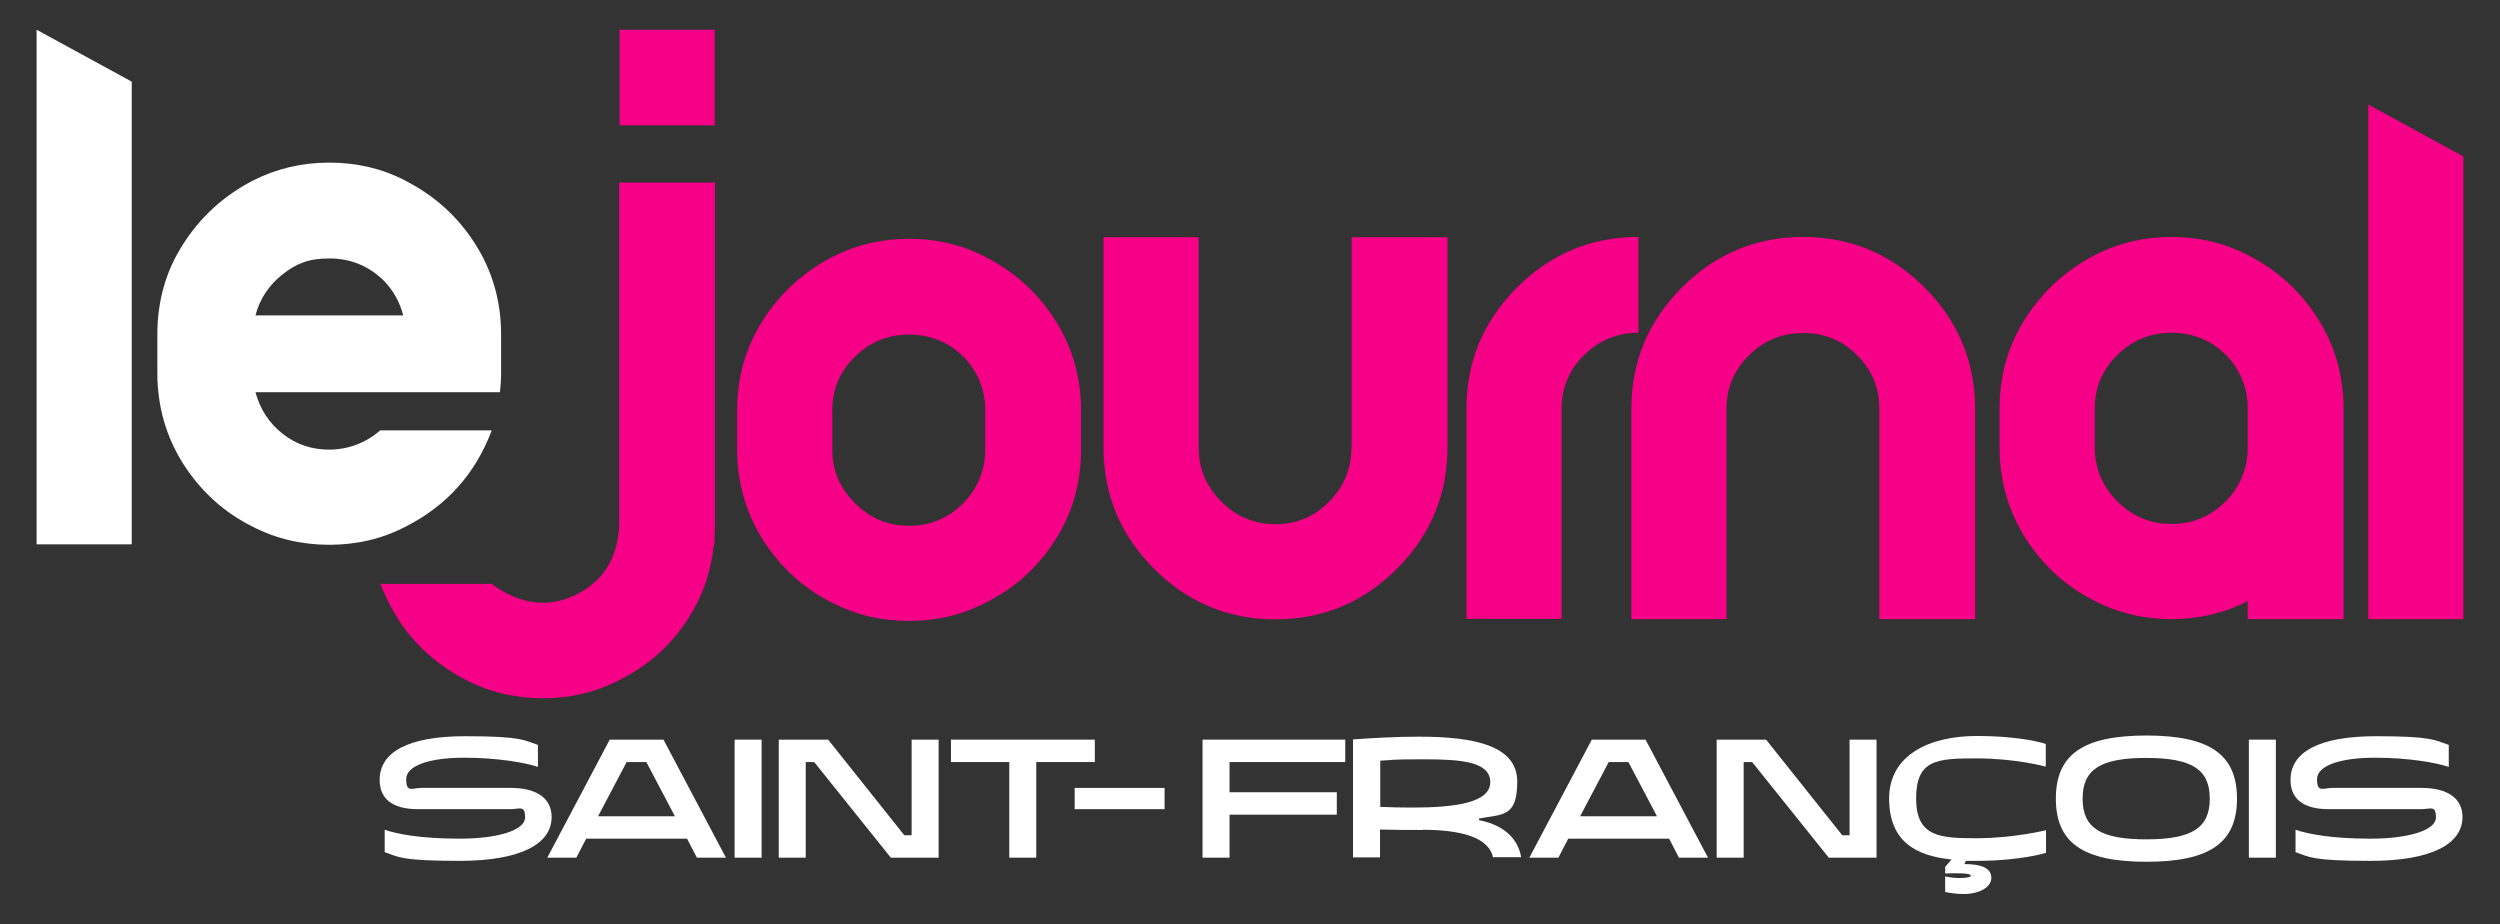 <?xml version="1.0" encoding="UTF-8"?>
<svg xmlns="http://www.w3.org/2000/svg" id="Layer_1" version="1.1" viewBox="0 0 1093.1 404">
  <rect x="0" y="0" width="1093.1" height="404" fill="#333333" stroke="none"/>
  <defs>
    <style>
      .st0 {
        fill: #fff;
      }

      .st1 {
        fill: #f50087;
      }
    </style>
  </defs>
  <g>
    <path class="st0" d="M16,238V13l41.6,22.7v202.3H16Z"></path>
    <path class="st0" d="M177.2,79c12.6,6.4,22.8,15.5,30.4,27.4,7.6,11.8,11.5,25.1,11.5,39.9v16.8c0,2.8-.2,5.6-.5,8.4h-106.9c2,7.4,5.9,13.4,11.8,18.1,5.9,4.7,12.7,7,20.5,7s15.9-2.8,22.2-8.4h48.8c-7.1,18.9-19.6,32.9-37.7,42.1-10.2,5.3-21.3,7.9-33.3,7.9s-23.2-2.6-33.5-7.9c-12.5-6.2-22.5-15.3-30.2-27.2-7.6-11.9-11.5-25.3-11.5-40v-16.8c0-14.8,3.8-28.1,11.5-39.9,7.6-11.8,17.7-20.9,30.2-27.4,10.4-5.3,21.5-7.9,33.5-7.9s23.1,2.6,33.3,7.9ZM111.7,137.9h64.6c-1.5-5.9-4.4-11-8.6-15.3-6.6-6.4-14.5-9.6-23.7-9.6s-14.5,2.3-20.5,7c-5.9,4.7-9.9,10.6-11.8,17.9Z"></path>
  </g>
  <path class="st1" d="M1035.5,270.7V45.7l41.6,22.7v202.3h-41.6Z"></path>
  <g>
    <path class="st1" d="M312.5,79.8h0c0,0-41.6,0-41.6,0h0c0,0-.2,0-.2,0v150.3c-.8,14-6.9,23.9-18.4,29.7-11.4,5.8-23,4.9-34.9-2.8-.8-.5-1.6-1.1-2.2-1.7h-48.8c7.1,18.9,19.6,32.9,37.5,42.1,10.3,5.3,21.5,7.9,33.5,7.9s23.1-2.6,33.3-7.9c12.6-6.2,22.8-15.3,30.4-27.2,6.2-9.7,9.9-20.4,11-32h.3v-3.3c0-1.6.2-3.1.2-4.7V79.8h-.2Z"></path>
    <rect class="st1" x="270.9" y="13" width="41.6" height="41.8"></rect>
  </g>
  <path class="st0" d="M235.1,335.3c-5.2-1.8-17.5-4-32.2-4s-25.3,3.3-25.3,9.4,2.7,3.8,6.7,3.8h39c11.4,0,17.9,4.6,17.9,12.7,0,11.9-13.7,19.2-40.2,19.2s-26.7-1.8-32.8-3.8v-9.8c5.2,1.8,15.5,3.9,32.7,3.9s28.7-3.8,28.7-9.3-2.3-3.6-6.6-3.6h-40.3c-11.6,0-16.7-4.9-16.7-12.8,0-12.2,12.5-19.1,37.4-19.1s25.7,1.8,31.8,3.8v9.6Z"></path>
  <path class="st0" d="M266.3,323.4h23.8l27.3,51.6h-12.7l-4.3-8.3h-44.1l-4.3,8.3h-12.7l27.3-51.6ZM295.1,356.9l-12.5-23.7h-8.6l-12.5,23.7h33.7Z"></path>
  <path class="st0" d="M321.2,323.4h11.8v51.6h-11.8v-51.6Z"></path>
  <path class="st0" d="M340.4,323.4h21.7l33.3,41.8h3.2v-41.8h11.8v51.6h-20.9l-33.5-41.8h-3.7v41.8h-11.8v-51.6Z"></path>
  <path class="st0" d="M441.4,333.2h-25.6v-9.8h62.9v9.8h-25.6v41.8h-11.8v-41.8Z"></path>
  <path class="st0" d="M469.9,344.5h39.3v9.3h-39.3v-9.3Z"></path>
  <path class="st0" d="M525.8,323.4h62.4v9.8h-50.6v13.2h46.9v9.8h-46.9v18.8h-11.8v-51.6Z"></path>
  <path class="st0" d="M622.2,362.9c-6,0-12.3,0-18.8-.2v12.2h-11.8v-51.6c9.8-.7,19.6-1.2,28.7-1.2,24.2,0,43.1,3.8,43.1,19.7s-6.8,14.1-16.7,16.1v.7c12.1,2.4,17.2,9.1,18.4,16.2h-12.3c-1.5-6.6-9.1-11.9-30.6-12ZM603.4,352.8c4.8.2,9.5.3,14.1.3,18.7,0,34.1-2.1,34.1-11.1s-12.7-10-28.9-10-12.7.3-19.2.6v20.3Z"></path>
  <path class="st0" d="M695.7,323.4h23.8l27.3,51.6h-12.7l-4.3-8.3h-44.1l-4.3,8.3h-12.7l27.3-51.6ZM724.5,356.9l-12.5-23.7h-8.6l-12.5,23.7h33.7Z"></path>
  <path class="st0" d="M750.5,323.4h21.7l33.3,41.8h3.2v-41.8h11.8v51.6h-20.9l-33.5-41.8h-3.7v41.8h-11.8v-51.6Z"></path>
  <path class="st0" d="M864.3,376.4c-1.5,0-3.2,0-4.7,0l-.7,1.4c6.6,0,11.8,1.4,11.8,6s-6.3,7.2-12.1,7.1c-3.2,0-6.3-.5-8.1-.9v-6.8c1.8.4,4.1.7,6,.7,3.1,0,5.2-.3,5.2-1,0-1.3-6.3-1.1-11.2-1v-2.9l2.8-3.2c-15.6-1.6-27.3-7.8-27.3-26.7s17.5-27.3,38.2-27.3,30.3,3.5,30.3,3.5v9.9c0,0-13-3.6-30.2-3.6s-26.5.4-26.5,17.5,10.8,17.4,26.7,17.4,30.1-3.5,30.1-3.5v9.9s-11.1,3.5-30.3,3.5Z"></path>
  <path class="st0" d="M898.9,349.2c0-19.3,11.9-27.6,39.6-27.6s39.6,8.3,39.6,27.6-11.9,27.6-39.6,27.6-39.6-8.3-39.6-27.6ZM938.4,367c20,0,27.8-5,27.8-17.8s-7.8-17.8-27.8-17.8-27.8,5-27.8,17.8,7.8,17.8,27.8,17.8Z"></path>
  <path class="st0" d="M983.3,323.4h11.8v51.6h-11.8v-51.6Z"></path>
  <path class="st0" d="M1070.6,335.3c-5.2-1.8-17.5-4-32.2-4s-25.3,3.3-25.3,9.4,2.7,3.8,6.7,3.8h39c11.4,0,17.9,4.6,17.9,12.7,0,11.9-13.7,19.2-40.2,19.2s-26.7-1.8-32.8-3.8v-9.8c5.2,1.8,15.5,3.9,32.7,3.9s28.7-3.8,28.7-9.3-2.3-3.6-6.6-3.6h-40.3c-11.6,0-16.7-4.9-16.7-12.8,0-12.2,12.5-19.1,37.4-19.1s25.7,1.8,31.8,3.8v9.6Z"></path>
  <path class="st1" d="M430.8,112.3c12.6,6.4,22.8,15.5,30.4,27.4,7.6,11.8,11.5,25.1,11.5,39.9v16.8c0,14.8-3.8,28.1-11.5,40-7.6,11.9-17.8,21-30.4,27.2-10.2,5.3-21.3,7.9-33.3,7.9s-23.2-2.6-33.5-7.9c-12.5-6.2-22.5-15.3-30.2-27.2-7.6-11.9-11.5-25.3-11.5-40v-16.8c0-14.8,3.8-28.1,11.5-39.9,7.6-11.8,17.7-20.9,30.2-27.4,10.4-5.3,21.5-7.9,33.5-7.9s23.1,2.6,33.3,7.9ZM430.8,196.4v-16.8c0-9.2-3.2-17.1-9.6-23.7-6.6-6.4-14.5-9.6-23.7-9.6s-17.1,3.2-23.7,9.7c-6.6,6.5-9.9,14.3-9.9,23.5v16.8c0,9.2,3.3,17.1,9.9,23.7,6.6,6.6,14.5,9.9,23.7,9.9s17.1-3.3,23.7-9.9c6.4-6.6,9.6-14.5,9.6-23.7Z"></path>
  <path class="st1" d="M591,195.6v-91.9h41.9v91.9c0,20.7-7.4,38.4-22.1,53.1-14.7,14.7-32.4,22.1-53.1,22.1s-38.4-7.4-53.1-22.1c-14.7-14.7-22.1-32.4-22.1-53.1v-91.9h41.6v91.9c0,9.2,3.3,17.1,9.9,23.7,6.6,6.6,14.5,9.9,23.7,9.9s17-3.3,23.5-9.9c6.5-6.6,9.7-14.5,9.7-23.7Z"></path>
  <path class="st1" d="M641.2,178.8c0-20.7,7.4-38.4,22.1-53.1,14.7-14.7,32.4-22.1,53.1-22.1v41.9c-9.2,0-17.1,3.2-23.7,9.7-6.6,6.5-9.9,14.3-9.9,23.5v91.9h-41.6v-91.9Z"></path>
  <path class="st1" d="M788.4,103.6c20.7,0,38.4,7.4,53.1,22.1,14.7,14.7,22.1,32.4,22.1,53.1v91.9h-41.9v-91.9c0-9.2-3.2-17-9.7-23.5-6.5-6.5-14.3-9.7-23.5-9.7s-17.1,3.2-23.7,9.7c-6.6,6.5-9.9,14.3-9.9,23.5v91.9h-41.6v-91.9c0-20.7,7.4-38.4,22.1-53.1,14.7-14.7,32.4-22.1,53.1-22.1Z"></path>
  <path class="st1" d="M982.8,111.5c12.6,6.4,22.8,15.5,30.4,27.4,7.6,11.8,11.5,25.1,11.5,39.9v91.9h-41.9v-7.9c-10.2,5.3-21.3,7.9-33.3,7.9s-23.2-2.6-33.5-7.9c-12.5-6.2-22.5-15.3-30.2-27.2-7.6-11.9-11.5-25.3-11.5-40v-16.8c0-14.8,3.8-28.1,11.5-39.9,7.6-11.8,17.7-20.9,30.2-27.4,10.4-5.3,21.5-7.9,33.5-7.9s23.1,2.6,33.3,7.9ZM982.8,187.2v-8.4c0-9.2-3.2-17.1-9.6-23.7-6.6-6.4-14.5-9.6-23.7-9.6s-17.1,3.2-23.7,9.7c-6.6,6.5-9.9,14.3-9.9,23.5v16.8c0,9.2,3.3,17.1,9.9,23.7,6.6,6.6,14.5,9.9,23.7,9.9s17.1-3.3,23.7-9.9c6.4-6.6,9.6-14.5,9.6-23.7v-8.4Z"></path>
</svg>
